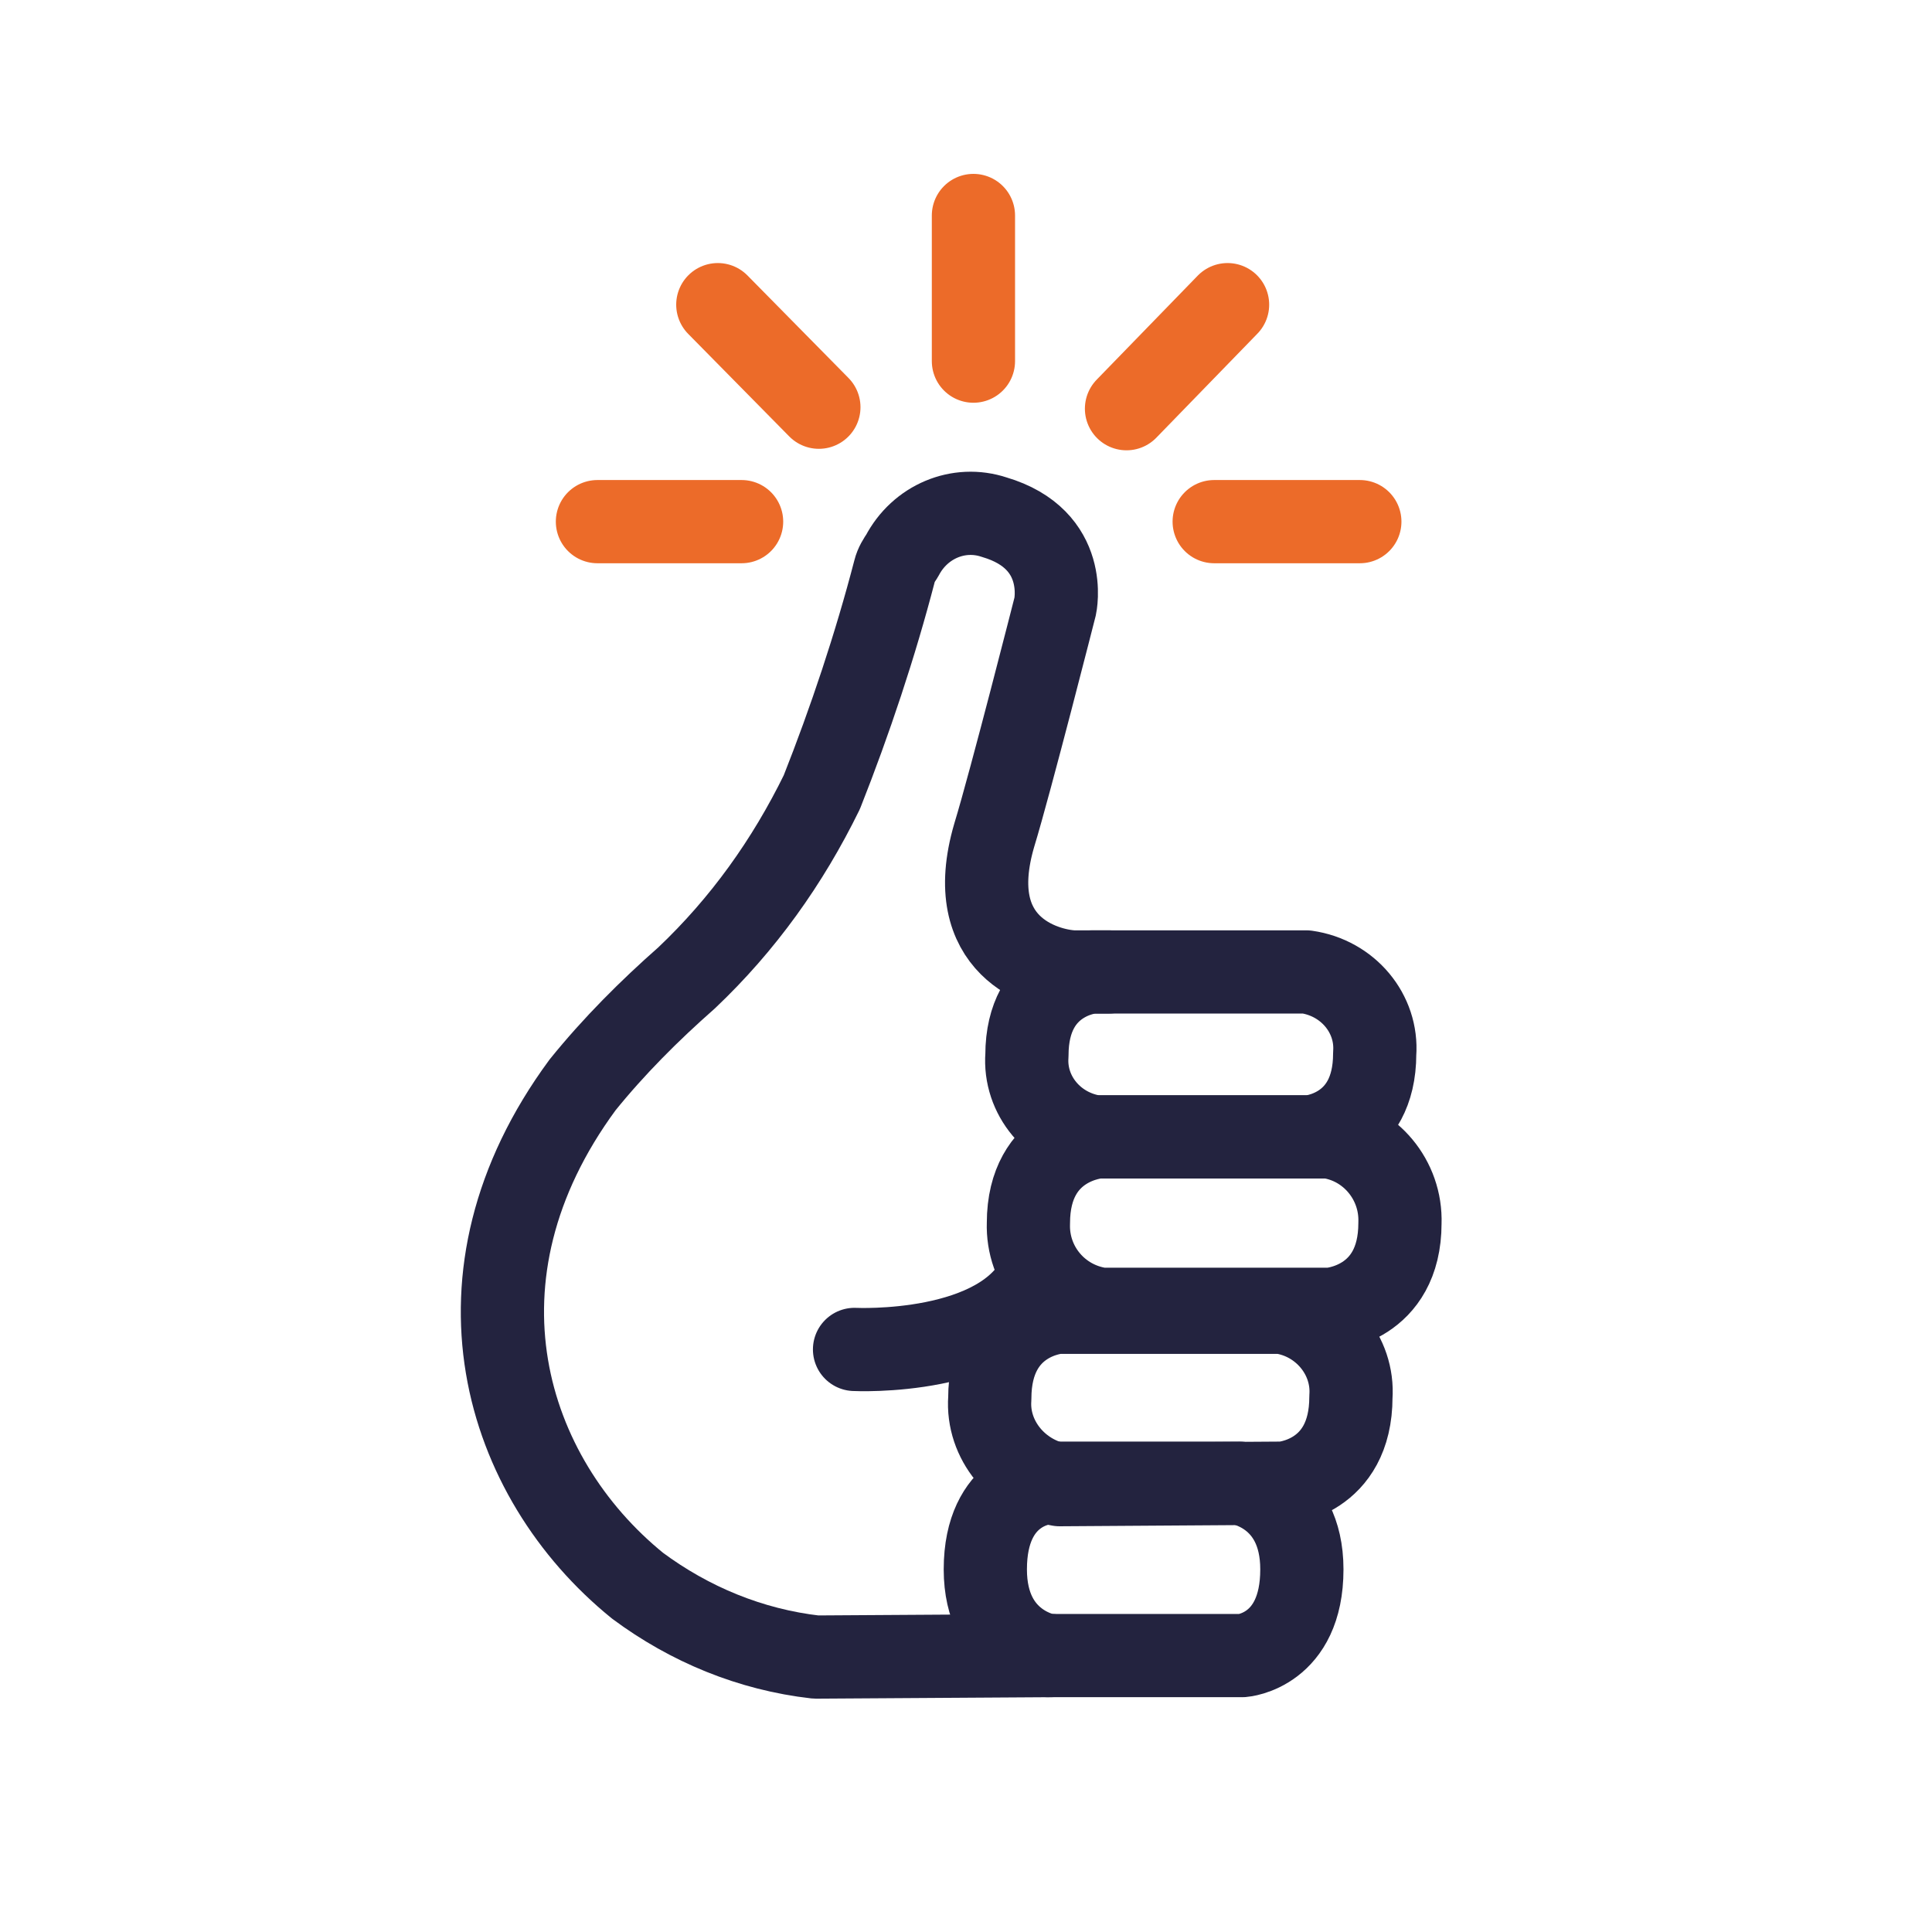 <svg xmlns="http://www.w3.org/2000/svg" viewBox="0 0 130 130" style="enable-background:new 0 0 130 130" xml:space="preserve">
    <path style="fill:none" d="M0 0h130v130H0z"/>
    <path d="M57.5 90.8s10 .5 12.5-5M88.1 76.5s4.4-.3 4.4-5.6c.2-2.7-1.8-5.1-4.6-5.5H73.5s-4.4.3-4.4 5.6c-.2 2.7 1.8 5.1 4.6 5.5h14.4z" style="fill:none;stroke:#23233f;stroke-width:5.6;stroke-linecap:round;stroke-linejoin:round"/>
    <path d="M89.5 88.1s4.7-.3 4.7-5.8c.1-2.9-2-5.4-4.8-5.8H73.9s-4.7.3-4.7 5.8c-.1 2.9 2 5.4 4.9 5.8h15.4zM86.3 99.8s4.6-.3 4.6-5.8c.2-2.8-1.9-5.3-4.7-5.7h-15s-4.6.3-4.6 5.8c-.2 2.8 1.9 5.3 4.7 5.8l15-.1z" style="fill:none;stroke:#23233f;stroke-width:5.6;stroke-linecap:round;stroke-linejoin:round"/>
    <path d="M83.6 111.4s4-.3 4-5.8c0-5.2-4.2-5.8-4.2-5.8H70.3s-4 .3-4 5.8c0 5.2 4.2 5.8 4.2 5.8h13.1z" style="fill:none;stroke:#23233f;stroke-width:5.6;stroke-linecap:round;stroke-linejoin:round"/>
    <path d="m70.7 111.4-15.8.1h0c-4.4-.5-8.5-2.2-12-4.8-9-7.3-13.2-20.8-3.7-33.7 2.1-2.6 4.5-5 7-7.2C50 62.2 53 58 55.3 53.3c1.9-4.8 3.6-9.9 4.9-14.9.1-.4.3-.7.5-1 1.2-2.3 3.8-3.4 6.2-2.6 5.1 1.5 4.1 6 4.1 6s-3 11.8-4.1 15.4c-2.2 7.5 3.3 9.1 5.3 9.2h2.4" style="fill:none;stroke:#23233f;stroke-width:5.6;stroke-linecap:round;stroke-linejoin:round"/>
    <path style="fill:none;stroke:#ec6b29;stroke-width:5.6;stroke-linecap:round;stroke-miterlimit:10" d="M65.5 14.5v9.8M48.3 20.5l6.8 6.9M40.2 35.1h9.7M81.7 35.1h9.8M82.6 20.5l-6.8 7"/>
</svg>
